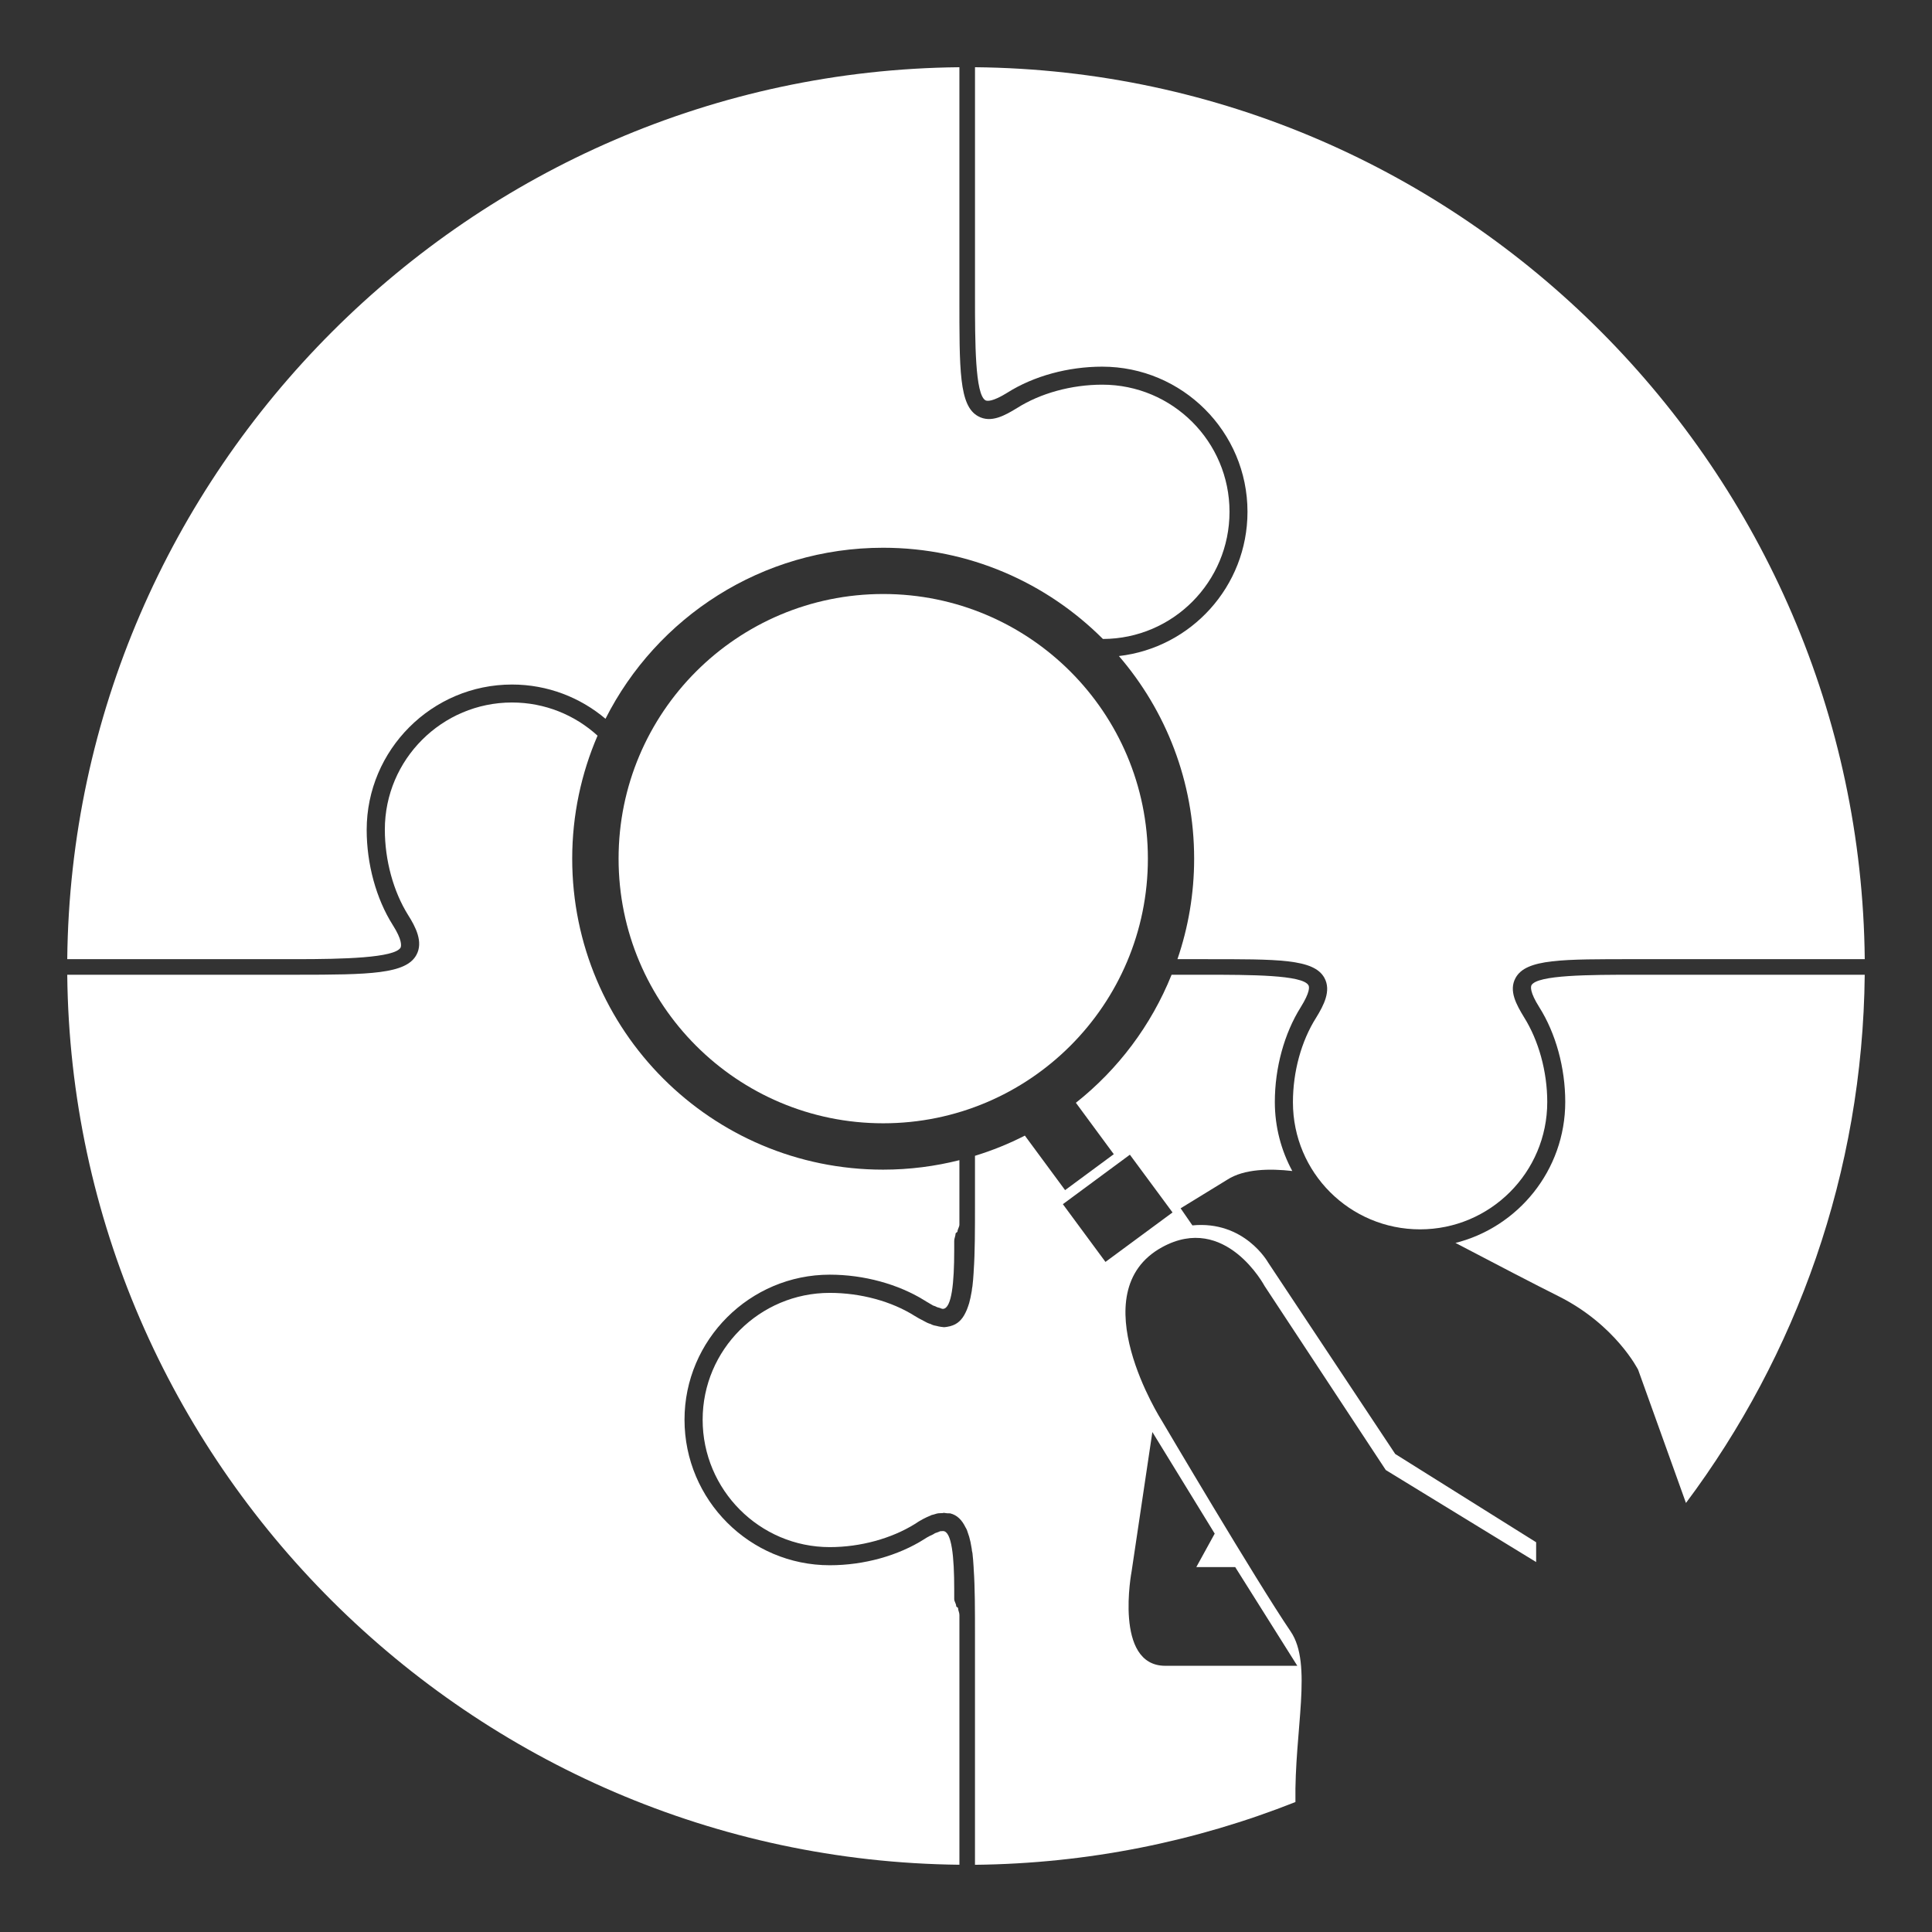 <?xml version="1.0" encoding="utf-8"?>
<!-- Generator: Adobe Illustrator 16.0.0, SVG Export Plug-In . SVG Version: 6.00 Build 0)  -->
<!DOCTYPE svg PUBLIC "-//W3C//DTD SVG 1.1//EN" "http://www.w3.org/Graphics/SVG/1.1/DTD/svg11.dtd">
<svg version="1.1" id="Layer_1" xmlns="http://www.w3.org/2000/svg" xmlns:xlink="http://www.w3.org/1999/xlink" x="0px" y="0px"
	 width="294.5px" height="294.5px" viewBox="0 0 294.5 294.5" enable-background="new 0 0 294.5 294.5" xml:space="preserve">
<rect x="0" y="0" width="294.5" height="294.5" fill="#333333" stroke="none"/>
<g>
	<path fill="#FFFFFF" d="M233.441,150.188c-0.103,0.226-0.269,1.023,1.189,3.332c2.527,4.004,3.965,9.246,3.965,14.449
		c0,10.408-7.203,19.168-16.886,21.534c0.052-0.013,0.108-0.022,0.161-0.036c6.091,3.194,12.206,6.377,15.691,8.116
		c8.72,4.362,12.147,11.22,12.147,11.22s3.342,9.299,7.287,20.299c16.848-22.521,26.944-50.365,27.25-80.519h-34.904
		C242.298,148.584,234.314,148.6,233.441,150.188L233.441,150.188z"/>
	<path fill="#FFFFFF" d="M249.345,146.208h34.904C283.493,71.76,223.072,10.963,148.622,10.247v34.905
		c0,7.026,0.005,14.987,1.601,15.873c0.245,0.12,1.035,0.259,3.344-1.177c4.002-2.528,9.248-3.957,14.446-3.957
		c12.201,0,22.145,9.909,22.145,22.119c0,11.376-8.589,20.729-19.599,21.993c7.141,8.298,11.467,19.087,11.467,30.895
		c0,5.36-0.903,10.507-2.545,15.311h4.119c11.219,0,16.674-0.065,18.282,2.852c1.074,1.959-0.104,4.188-1.264,6.072
		c-2.254,3.553-3.533,8.223-3.533,12.885c0,10.74,8.683,19.375,19.376,19.375c10.684,0,19.391-8.668,19.391-19.408
		c0-4.664-1.316-9.383-3.545-12.936c-1.145-1.887-2.365-4.025-1.283-5.984C232.624,146.145,238.118,146.208,249.345,146.208
		L249.345,146.208z"/>
	<path fill="#FFFFFF" d="M134.619,83.495c13.093,0,24.927,5.326,33.503,13.906c10.676-0.033,19.296-8.712,19.296-19.391
		c0-10.688-8.688-19.373-19.393-19.373c-4.681,0-9.426,1.302-12.979,3.553c-1.84,1.125-3.977,2.356-5.952,1.257
		c-2.92-1.605-2.85-7.077-2.85-18.294V10.247C71.797,10.964,11.018,71.76,10.251,146.208h34.901c7.051,0,15.029-0.181,15.918-1.775
		c0.098-0.255,0.263-1.135-1.198-3.428c-2.532-3.997-3.978-9.312-3.978-14.504c0-12.192,9.93-22.156,22.152-22.156
		c5.426,0,10.396,1.967,14.251,5.219C100.104,94.103,116.117,83.495,134.619,83.495L134.619,83.495z"/>
	<path fill="#FFFFFF" d="M87.223,130.897c0-6.665,1.383-13.004,3.863-18.758c-3.443-3.138-8.021-5.056-13.039-5.056
		c-10.683,0-19.385,8.699-19.385,19.373c0,4.692,1.309,9.435,3.531,13c1.148,1.807,2.367,4.13,1.281,6.106
		c-1.591,2.918-7.091,3.021-18.324,3.021H10.251c0.767,74.448,61.546,134.866,135.995,135.665V249.34c0-0.521,0-0.977,0-1.424
		c0-0.027,0-0.055,0-0.088c0-0.4,0-0.854,0-1.249c0-0.153,0-0.257,0-0.418c0-0.366-0.2-0.657-0.2-1.009
		c-0.004-0.141-0.288-0.195-0.288-0.317c-0.004-0.397-0.304-0.708-0.304-1.086c0-0.104,0-0.165,0-0.21c0-0.438,0-0.786,0-1.212
		c0-0.048,0-0.089,0-0.118c0-4.85-0.373-8.801-1.702-8.826c-0.113,0-0.23,0.021-0.408,0.025c-0.076,0-0.103,0.025-0.123,0.045
		c-0.214,0.07-0.435,0.189-0.689,0.252c-0.104,0.053-0.166,0.121-0.307,0.188c-0.341,0.148-0.785,0.358-1.291,0.695
		c-4,2.551-9.238,4.006-14.445,4.006c-12.202,0-22.146-9.939-22.146-22.189c0-12.157,9.946-22.104,22.147-22.104
		c5.208,0,10.448,1.445,14.448,3.932c0.506,0.334,0.957,0.547,1.297,0.771c0.141,0.054,0.215,0.067,0.343,0.119
		c0.237,0.14,0.474,0.205,0.687,0.25c0.021,0.017,0.092,0.046,0.17,0.071c0.178,0.058,0.202,0.078,0.317,0.068
		c1.329-0.068,1.702-4.043,1.702-8.891c0-0.042,0-0.083,0-0.098c0-0.381,0-0.797,0-1.164c0-0.09,0-0.174,0-0.205
		c0-0.379,0.204-0.762,0.209-1.116c0-0.103,0.285-0.226,0.289-0.297c0-0.353,0.294-0.712,0.294-1.073c0-0.091,0-0.264,0-0.348
		c0-0.475,0-0.858,0-1.299c0,0,0-0.004,0-0.039c0-0.508,0-0.979,0-1.406v-6.729c-3.722,0.938-7.614,1.445-11.627,1.445
		C108.441,178.296,87.223,157.077,87.223,130.897L87.223,130.897z"/>
	<path fill="#FFFFFF" d="M168.51,192.357l-6.494-8.801l10.215-7.541l6.5,8.801L168.51,192.357L168.51,192.357z M172.498,239.508
		l3.16-21.22l9.503,15.485l-2.802,5.1h5.926l9.467,15.049c0,0-12.23,0-20.124,0C169.738,253.922,172.498,239.508,172.498,239.508
		L172.498,239.508z M212.679,221.635l-19.392-29.211c0,0-3.582-6.404-11.528-5.635l-1.795-2.604l7.115-4.363
		c2.562-1.66,6.512-1.711,9.905-1.323c0.002,0.002,0.004,0.005,0.006,0.007c-1.698-3.135-2.664-6.725-2.664-10.533
		c0-5.205,1.438-10.443,3.947-14.443c1.441-2.312,1.324-3.115,1.177-3.342c-0.874-1.588-8.843-1.604-15.853-1.604h-5.009
		c-3.104,7.717-8.164,14.434-14.589,19.516l5.777,7.836l-7.422,5.479l-6.133-8.312c-2.419,1.24-4.964,2.271-7.603,3.08v7.397
		c0,3.915,0.002,7.323-0.195,10.14c-0.01,0.106-0.014,0.166-0.014,0.301c-0.034,0.695-0.111,1.453-0.177,2.041
		c-0.036,0.235-0.099,0.49-0.099,0.691c-0.069,0.367-0.127,0.691-0.196,1.038c-0.074,0.291-0.137,0.588-0.207,0.853
		c-0.127,0.396-0.227,0.688-0.342,0.979c-0.076,0.169-0.123,0.292-0.201,0.442c-0.539,1.139-1.275,1.809-2.31,2.076
		c-0.013,0-0.028,0.004-0.037,0.014c-0.164,0.035-0.296,0.058-0.48,0.098c-0.115,0.02-0.276,0.045-0.392,0.045
		c-0.029,0-0.054,0.012-0.095,0.012c-0.045,0-0.079-0.021-0.128-0.021c-0.23-0.016-0.486-0.057-0.712-0.107
		c-0.045-0.014-0.12-0.037-0.229-0.06c-0.281-0.043-0.564-0.103-0.846-0.246c-0.027-0.013-0.068-0.024-0.068-0.045
		c-0.384-0.095-0.783-0.302-1.119-0.498c-0.006,0-0.006,0-0.006-0.004c-0.474-0.228-0.896-0.476-1.316-0.729
		c-3.553-2.25-8.282-3.523-12.962-3.523c-10.707,0-19.382,8.675-19.382,19.334c0,10.682,8.675,19.42,19.382,19.42
		c4.68,0,9.411-1.316,12.962-3.521c0.766-0.527,1.593-0.974,2.441-1.311c0-0.014,0.045-0.023,0.073-0.045
		c0.276-0.049,0.552-0.157,0.831-0.234c0.119-0.025,0.194-0.046,0.252-0.046c0.213,0,0.456-0.021,0.684-0.032
		c0.058,0,0.091-0.045,0.145-0.045c0.049,0,0.064,0.031,0.1,0.031c0.109,0,0.263,0.025,0.387,0.046c0.173,0,0.312,0,0.48,0.013
		c0.006,0,0.018,0.008,0.024,0.008c1.042,0.261,1.782,1.023,2.321,2.148c0.078,0.082,0.125,0.268,0.201,0.377
		c0.115,0.312,0.215,0.674,0.342,1.02c0.07,0.275,0.133,0.552,0.207,0.822c0.069,0.33,0.127,0.709,0.197,1.096
		c0,0.201,0.062,0.396,0.1,0.593c0.064,0.688,0.144,1.358,0.177,2.142c0,0.065,0.002,0.174,0.012,0.309
		c0.197,2.748,0.195,6.162,0.195,10.146v34.909c17.223-0.185,33.69-3.565,48.847-9.567c-0.173-10.984,2.659-21.021-0.722-25.99
		c-5.293-7.789-19.622-32.094-19.622-32.094s-12.539-19.604,0.02-26.492c9.661-5.295,15.627,5.924,15.627,5.924l18.471,28.046
		l22.918,14.024v-3.017L212.679,221.635L212.679,221.635z"/>
	<path fill="#FFFFFF" d="M174.975,130.886c0,22.28-18.062,40.34-40.342,40.34s-40.341-18.062-40.341-40.34
		c0-22.279,18.062-40.34,40.341-40.34C156.911,90.546,174.975,108.606,174.975,130.886L174.975,130.886z"/>
</g>
</svg>
